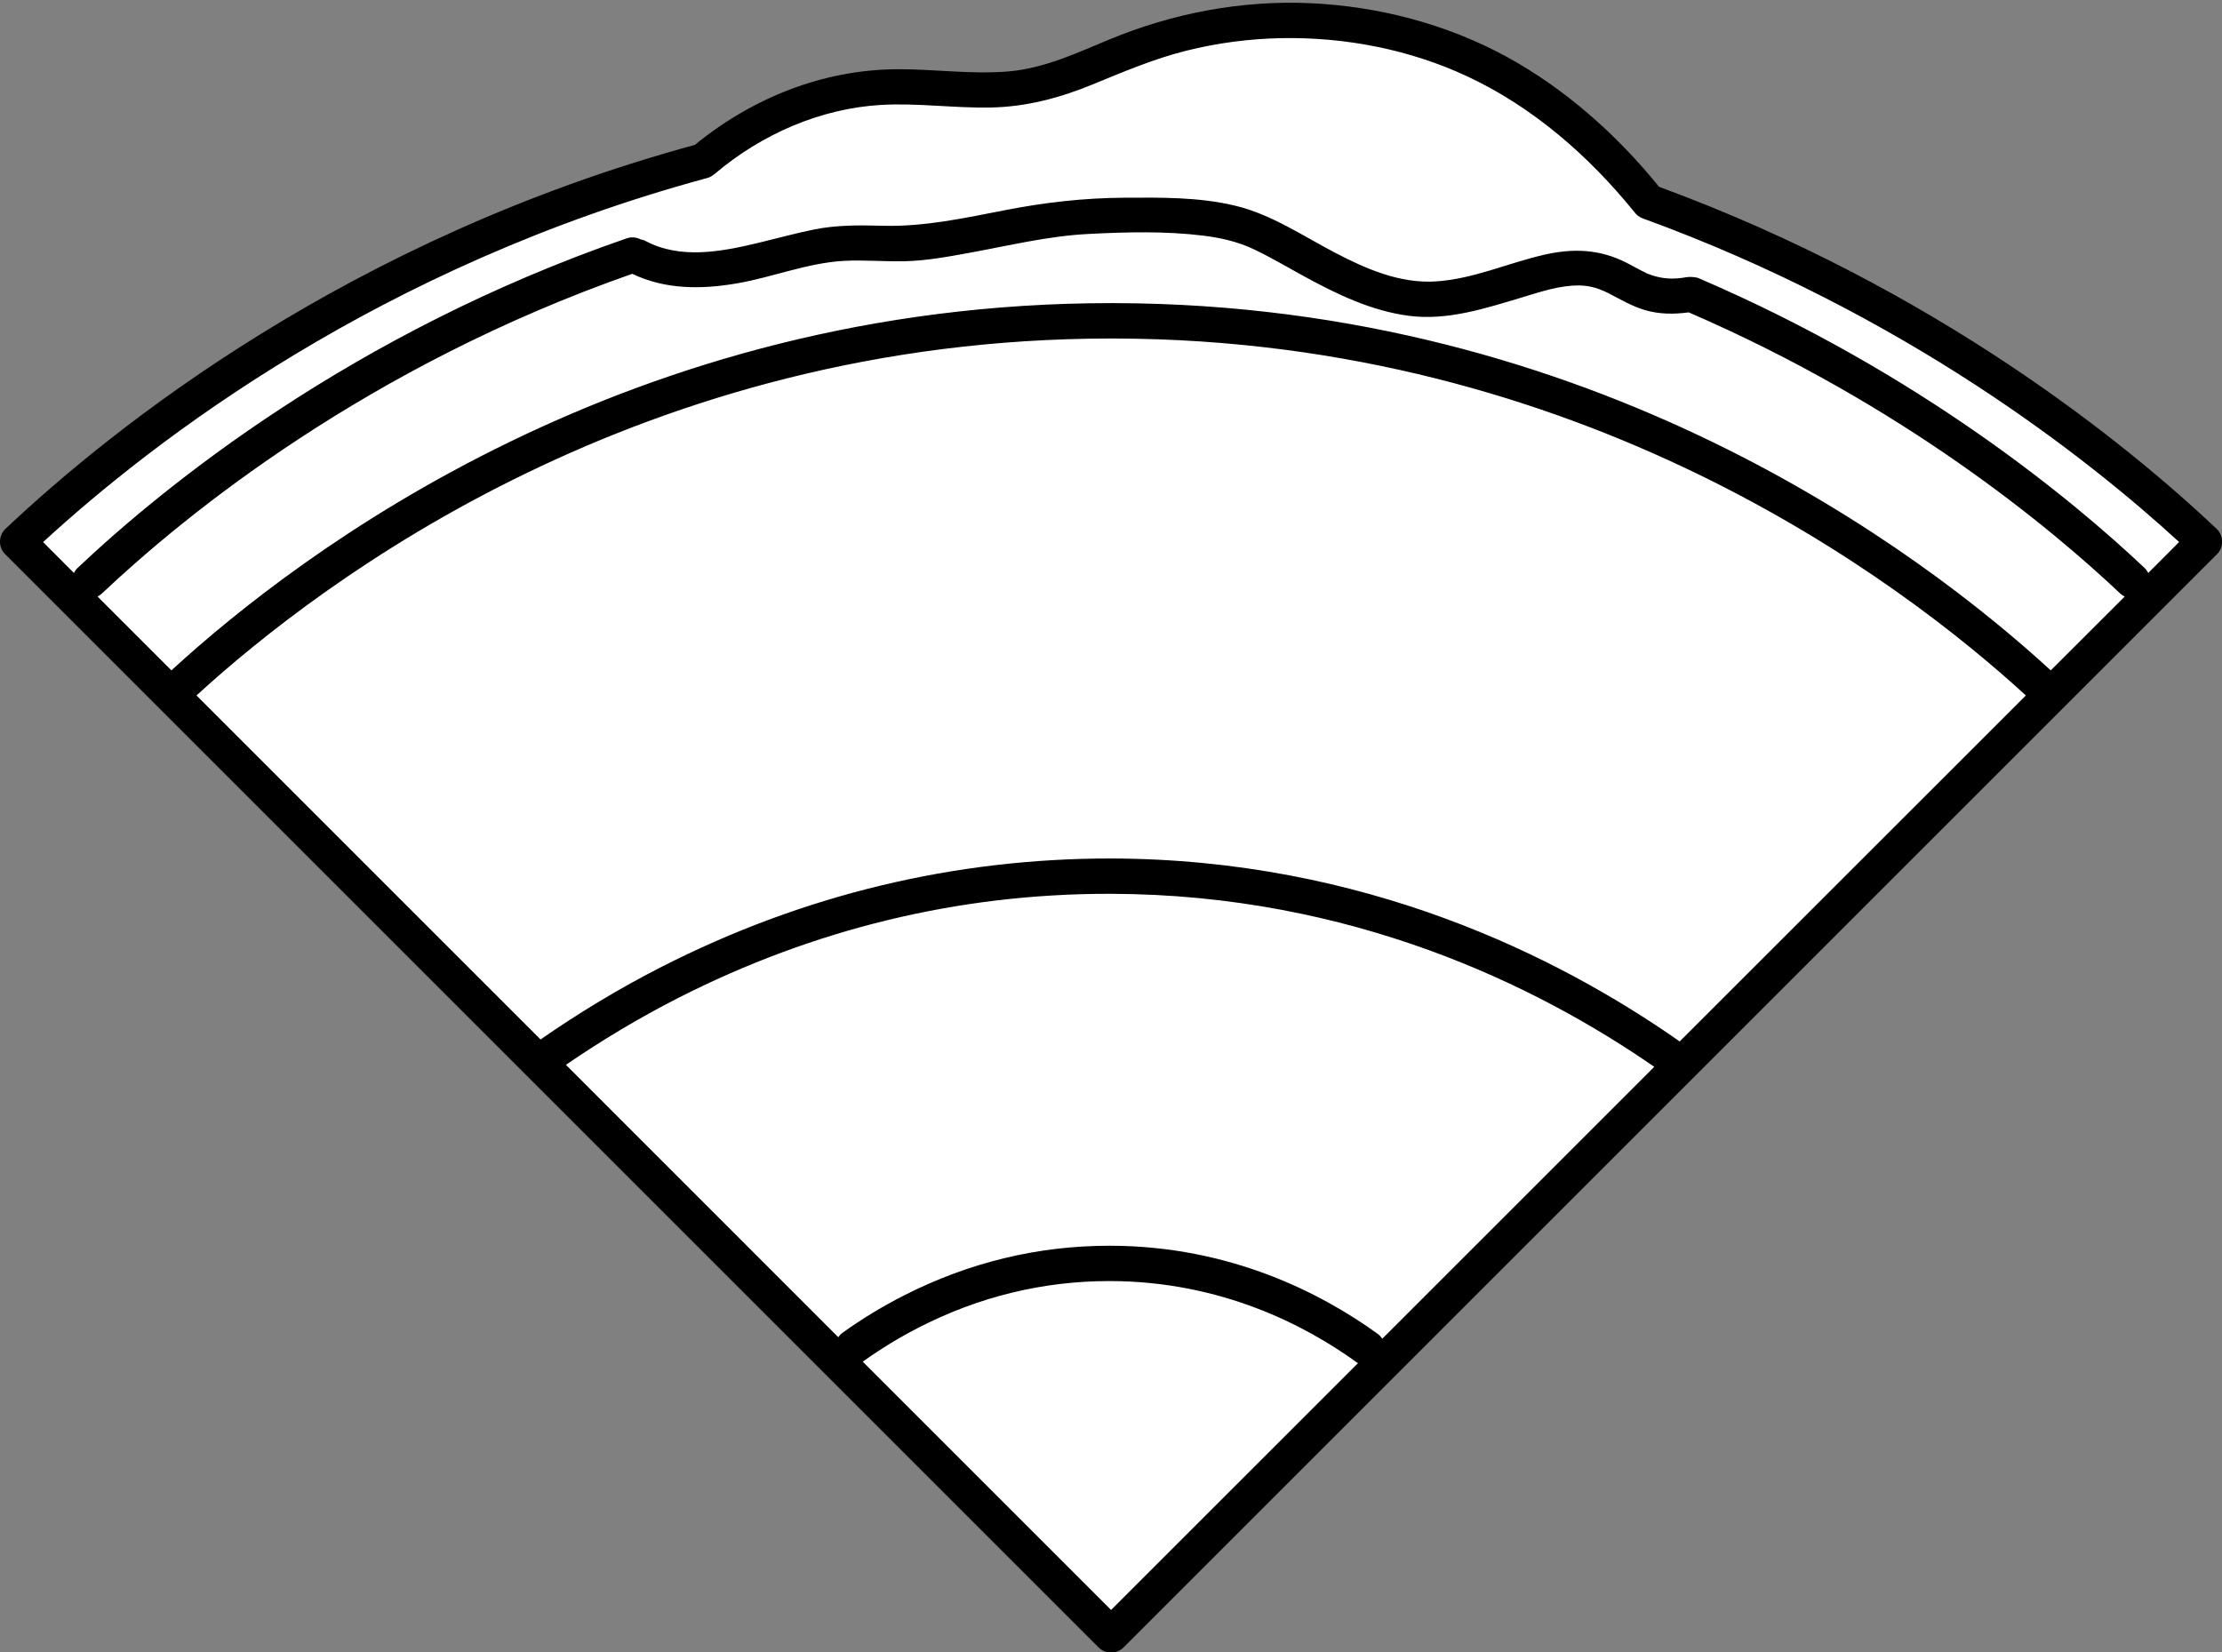 <?xml version="1.0" encoding="UTF-8"?><svg xmlns="http://www.w3.org/2000/svg" xmlns:xlink="http://www.w3.org/1999/xlink" height="233.9" preserveAspectRatio="xMidYMid meet" version="1.0" viewBox="-0.0 -0.4 314.5 233.9" width="314.5" zoomAndPan="magnify"><rect x="-0.0" y="-0.4" width="314.5" height="233.9" fill="#808080" stroke="none"/><g><g id="change1_1"><path d="M237.03,151.27l-41.11,41.11l0,0l0,0l-38.66,38.66l-19.08-19.08l-20.76-19.57c0,0,0.27-0.17,0.74-0.45 L77,150.78c-0.34,0.25-0.68,0.49-1.01,0.74l-33.88-35.63L2.5,76.28c8.67-8.19,42.11-38.45,94.74-53.27 c7.63-6.84,17.81-10.71,28.33-11.09c6.71-0.24,13.51,1.14,20.11-0.11c5.11-0.96,9.81-3.43,14.68-5.28 c15.31-5.82,32.78-5.32,47.76,1.36c10.05,4.48,19.9,11.93,27.22,21.02c42.14,15.79,68.93,40.05,76.68,47.37l-38.43,38.43 l-35.8,37.13C237.54,151.65,237.28,151.46,237.03,151.27z" fill="#FFF"/></g></g><g id="change2_1"><path d="M313.74,74.46c-12.6-11.9-39.56-33.95-78.91-48.41c-5.99-7.39-13.31-13.91-21.69-18.47c-8.47-4.6-18.08-7.09-27.69-7.53 C175.68-0.38,166,1.46,156.99,5.2c-4.57,1.9-9.17,4.06-14.15,4.5c-5.28,0.47-10.55-0.33-15.83-0.3 c-10.55,0.05-20.56,4.08-28.66,10.71C49.43,33.44,16.24,59.87,0.78,74.46C0.29,74.93,0.01,75.57,0,76.25s0.25,1.33,0.73,1.8 l154.76,154.76c0.47,0.47,1.1,0.73,1.77,0.73s1.3-0.26,1.77-0.73L313.79,78.05c0.48-0.48,0.74-1.13,0.73-1.8 S314.23,74.93,313.74,74.46z M89.49,38.36c4.68,2.25,9.79,2.22,14.85,1.35c5.02-0.87,9.96-2.89,15.07-3.18 c2.88-0.16,5.76,0.12,8.64,0.05c3.05-0.07,6.1-0.63,9.1-1.18c5.62-1.02,11.18-2.39,16.9-2.68c5.36-0.28,10.94-0.42,16.27,0.24 c2.38,0.29,4.84,0.84,7.02,1.87c2.46,1.15,4.81,2.56,7.19,3.86c4.68,2.55,9.56,4.93,14.91,5.62c5.47,0.7,10.81-1.06,15.99-2.61 c2.6-0.78,5.33-1.72,8.07-1.69c1.64,0.01,2.97,0.48,4.3,1.17c1.63,0.84,3.2,1.77,4.97,2.3c2.05,0.62,4.16,0.62,6.25,0.34 c30.35,13.11,51.29,30.55,61.1,39.82c0.19,0.18,0.4,0.31,0.61,0.41L290.26,94.5c-18.3-16.79-64.61-51.81-132.5-51.99 c-0.17,0-0.34,0-0.51,0c-68.13,0-114.61,35.12-132.99,51.99L13.8,84.04c0.22-0.11,0.43-0.24,0.61-0.41 C26.38,72.33,51.98,51.5,89.49,38.36z M237.74,147.03c-17.2-12.05-44.67-25.81-80.48-25.9c-22.09-0.02-43.52,5.1-63.6,15.33 c-5.93,3.02-11.68,6.49-17.15,10.29l-48.7-48.7c18.02-16.49,63.23-50.53,129.46-50.53c0.16,0,0.34,0,0.5,0 c65.98,0.17,111.04,34.11,128.97,50.53L237.74,147.03z M194.99,188.42c-7.84-5.67-20.77-12.43-37.81-12.47c-0.06,0-0.11,0-0.17,0 c-10.12,0-19.9,2.37-29.09,7.05c-3.02,1.54-5.94,3.31-8.68,5.28c-0.24,0.17-0.43,0.39-0.59,0.62L80.1,150.34 c5.06-3.47,10.36-6.64,15.82-9.43c19.26-9.81,39.77-14.78,60.97-14.78c0.12,0,0.23,0,0.35,0c34.03,0.09,60.26,12.98,76.9,24.49 l-38.5,38.5C195.48,188.85,195.26,188.61,194.99,188.42z M157.26,227.51l-35.15-35.15c0.01-0.01,0.03-0.01,0.04-0.02 c2.54-1.82,5.25-3.47,8.04-4.89c8.48-4.32,17.5-6.5,26.82-6.5c0.05,0,0.1,0,0.15,0c15.71,0.04,27.65,6.29,34.9,11.53 c0.05,0.04,0.1,0.06,0.15,0.09L157.26,227.51z M304.06,80.71c-0.13-0.26-0.3-0.5-0.52-0.71c-10.1-9.54-31.73-27.55-63.05-40.99 c-0.25-0.11-0.51-0.16-0.76-0.18c-0.04-0.01-0.09-0.01-0.13-0.01c-0.03,0-0.07-0.01-0.1-0.01c-0.26-0.02-0.53-0.01-0.79,0.03 c-1.81,0.32-3.26,0.26-4.85-0.26c-0.76-0.25-0.8-0.29-1.64-0.72c-0.67-0.34-1.32-0.72-1.99-1.06c-3.81-1.94-7.55-2.08-11.7-1.13 c-5.1,1.17-10.07,3.45-15.34,3.77c-5.06,0.31-9.81-1.76-14.2-4.05c-4.61-2.41-9.05-5.45-14.16-6.67 c-5.15-1.24-10.53-1.16-15.79-1.13c-5.66,0.04-11.12,0.66-16.67,1.74c-5.8,1.12-11.49,2.39-17.43,2.23 c-3.3-0.09-6.53-0.12-9.79,0.54c-2.69,0.55-5.33,1.29-7.99,1.92c-5.11,1.22-10.86,2.3-15.74-0.28c-0.26-0.14-0.52-0.21-0.77-0.26 c-0.58-0.3-1.28-0.37-1.95-0.14C49.84,46.77,23.33,68.34,10.98,80c-0.22,0.21-0.39,0.45-0.52,0.71L6.1,76.34 c15.89-14.6,47.8-39.04,94-51.54c0.37-0.1,0.69-0.28,0.97-0.52c0.05-0.04,0.11-0.07,0.16-0.12c6.56-5.55,14.9-9.22,23.52-9.71 c5.16-0.29,10.31,0.47,15.48,0.37c5.06-0.1,9.73-1.35,14.38-3.25c4.37-1.79,8.66-3.63,13.25-4.78c4.42-1.11,8.93-1.7,13.48-1.79 c9.04-0.17,18.22,1.6,26.42,5.45c9.27,4.35,17.15,11.25,23.56,19.16c0.28,0.4,0.69,0.72,1.18,0.9 c36.98,13.47,62.84,33.81,75.93,45.82L304.06,80.71z"/></g></svg>